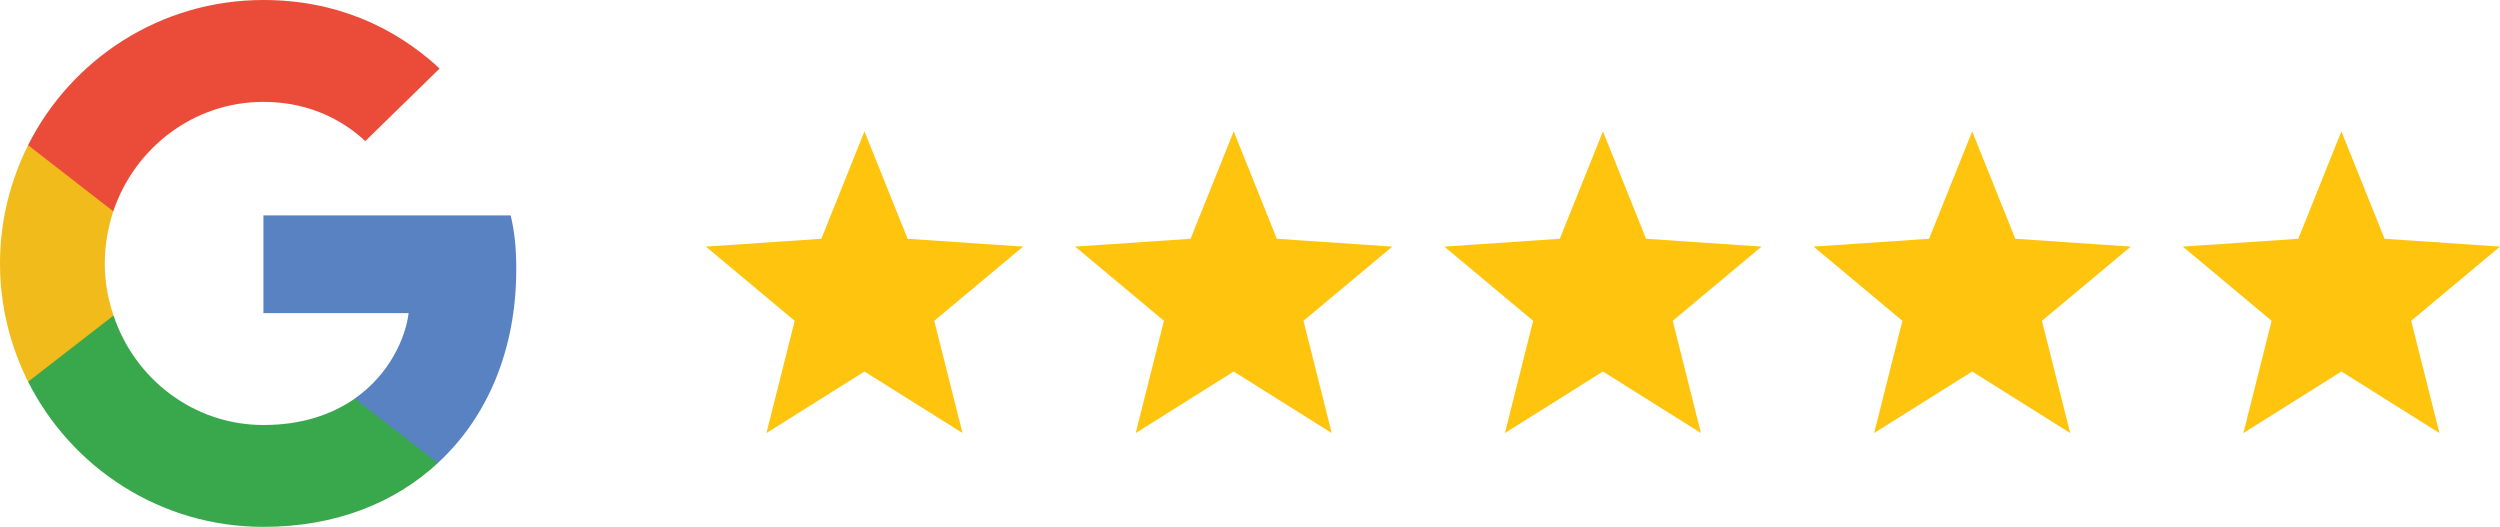 <?xml version="1.0" encoding="utf-8"?>
<!-- Generator: Adobe Illustrator 16.0.0, SVG Export Plug-In . SVG Version: 6.00 Build 0)  -->
<!DOCTYPE svg PUBLIC "-//W3C//DTD SVG 1.1//EN" "http://www.w3.org/Graphics/SVG/1.1/DTD/svg11.dtd">
<svg version="1.1" id="Layer_1" xmlns="http://www.w3.org/2000/svg" xmlns:xlink="http://www.w3.org/1999/xlink" x="0px" y="0px"
	 width="128px" height="27px" viewBox="0 0 128 27" enable-background="new 0 0 128 27" xml:space="preserve">
<g>
	<path fill="#5882C2" d="M26.433,13.786c0-1.109-0.088-1.918-0.286-2.758h-12.66v5.006h7.434c-0.151,1.243-0.96,3.116-2.761,4.376
		l-0.023,0.169l4.002,3.101l0.278,0.027C24.965,21.354,26.433,17.894,26.433,13.786"/>
	<path fill="#39A84C" d="M13.486,26.976c3.643,0,6.7-1.199,8.931-3.268l-4.258-3.297c-1.137,0.793-2.667,1.349-4.673,1.349
		c-3.566,0-6.594-2.354-7.672-5.605l-0.158,0.013L1.493,19.39l-0.055,0.152C3.656,23.948,8.21,26.976,13.486,26.976"/>
	<path fill="#F1BB1B" d="M5.814,16.154c-0.285-0.838-0.45-1.736-0.45-2.666c0-0.93,0.165-1.829,0.435-2.667l-0.009-0.18L1.576,7.369
		L1.438,7.436C0.524,9.264,0,11.316,0,13.49c0,2.172,0.525,4.224,1.438,6.055L5.814,16.154"/>
	<path fill="#EB4C3A" d="M13.486,5.216c2.531,0,4.241,1.094,5.216,2.008l3.807-3.716C20.167,1.334,17.129,0,13.486,0
		C8.21,0,3.654,3.027,1.437,7.432l4.362,3.387C6.893,7.569,9.919,5.216,13.486,5.216"/>
</g>
<g>
	<polygon fill="#FEC40E" points="119.88,19.021 124.899,22.172 123.453,16.425 128,12.626 122.089,12.225 119.88,6.726 
		117.673,12.225 111.76,12.626 116.307,16.425 114.862,22.172 	"/>
	<polygon fill="#FEC40E" points="100.976,19.021 105.995,22.172 104.548,16.425 109.096,12.626 103.183,12.225 100.976,6.726 
		98.769,12.225 92.855,12.626 97.402,16.425 95.955,22.172 	"/>
	<polygon fill="#FEC40E" points="82.071,19.021 87.088,22.172 85.644,16.425 90.191,12.626 84.278,12.225 82.071,6.726 
		79.861,12.225 73.95,12.626 78.498,16.425 77.051,22.172 	"/>
	<polygon fill="#FEC40E" points="63.166,19.021 68.185,22.172 66.739,16.425 71.287,12.626 65.374,12.225 63.166,6.726 
		60.958,12.225 55.045,12.626 59.593,16.425 58.147,22.172 	"/>
	<polygon fill="#FEC40E" points="44.261,19.021 49.28,22.172 47.834,16.425 52.382,12.626 46.469,12.225 44.261,6.726 
		42.053,12.225 36.141,12.626 40.688,16.425 39.242,22.172 	"/>
</g>
</svg>
